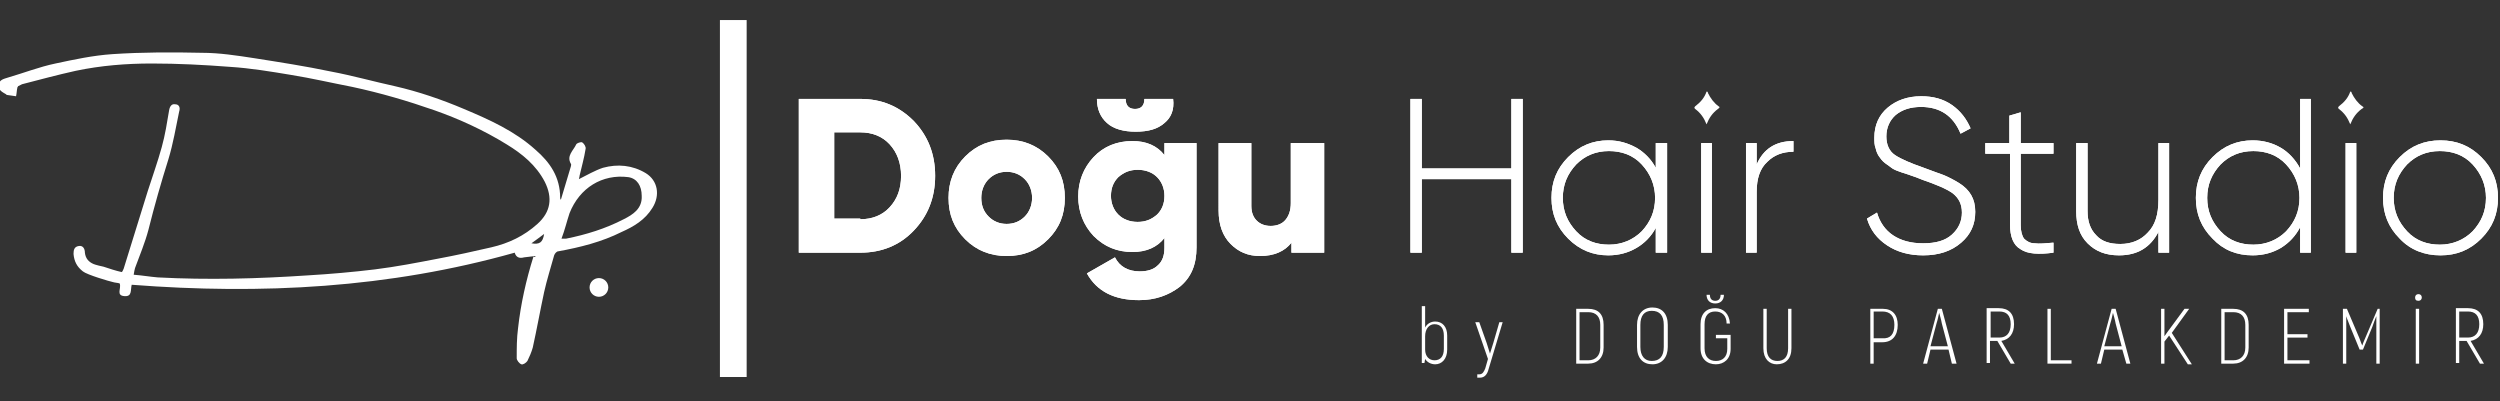 <?xml version="1.0" encoding="UTF-8"?>
<svg xmlns="http://www.w3.org/2000/svg" width="374" height="60" viewBox="0 0 374 60" fill="none">
  <rect x="0" y="0" width="374" height="60" fill="#333333" stroke="none"/>
  <style type="text/css">
	.st0{fill:#FFFFFF;}
	.st1{fill:none;stroke:#FFFFFF;stroke-width:4;stroke-miterlimit:10;}
</style>
  <g>
    <g>
      <path class="st0" d="M216.5,50.2v2.1c0,1.4-0.8,2.2-1.8,2.2c-0.6,0-1.2-0.3-1.5-0.8l-0.1,0.6h-0.4v-8.5h0.5V49    c0.3-0.6,0.9-0.9,1.5-0.9C215.8,48.1,216.5,48.9,216.5,50.2z M216,50.2c0-1.1-0.5-1.7-1.4-1.7c-0.8,0-1.4,0.7-1.4,1.8v2    c0,1,0.6,1.6,1.4,1.6c0.9,0,1.4-0.6,1.4-1.7V50.2z"></path>
      <path class="st0" d="M224.8,48.2l-2.1,7c-0.2,0.8-0.6,1.3-1.3,1.3H221v-0.5h0.3c0.5,0,0.7-0.4,0.9-0.9l0.4-1.4l-1.9-5.5h0.6    l1.1,3.1l0.5,1.6l0.5-1.6l0.9-3.1H224.8z"></path>
      <path class="st0" d="M235.8,46.2h1.8c1.5,0,2.3,0.8,2.3,2.4V52c0,1.5-0.9,2.4-2.3,2.4h-1.8V46.2z M237.6,53.9    c1.1,0,1.8-0.7,1.8-1.9v-3.4c0-1.2-0.6-1.9-1.8-1.9h-1.3v7.2H237.6z"></path>
      <path class="st0" d="M244.9,51.9v-3.3c0-1.6,0.9-2.6,2.3-2.6c1.4,0,2.3,0.9,2.3,2.6v3.3c0,1.6-0.9,2.6-2.3,2.6    C245.8,54.5,244.9,53.6,244.9,51.9z M248.9,51.9v-3.3c0-1.4-0.6-2.1-1.8-2.1c-1.1,0-1.7,0.7-1.7,2.1v3.3c0,1.3,0.6,2.1,1.7,2.1    C248.3,54,248.9,53.3,248.9,51.9z"></path>
      <path class="st0" d="M254.4,52.1v-3.6c0-1.6,0.9-2.4,2.2-2.4c1.2,0,2.1,0.8,2.2,2.3h-0.5c0-1.2-0.7-1.8-1.7-1.8    c-1,0-1.6,0.6-1.6,1.9v3.6c0,1.3,0.7,1.9,1.7,1.9c1,0,1.7-0.6,1.7-1.8v-1.6h-1.7v-0.5h2.2v2.1c0,1.5-1,2.3-2.2,2.3    C255.4,54.5,254.4,53.7,254.4,52.1z M255.3,44.1h0.5c0,0.6,0.3,0.9,0.8,0.9c0.5,0,0.8-0.3,0.8-0.9h0.5c0,0.8-0.5,1.3-1.3,1.3    C255.8,45.4,255.3,44.9,255.3,44.1z"></path>
      <path class="st0" d="M263.8,52.1v-5.9h0.5v5.9c0,1.3,0.6,1.9,1.6,1.9c1,0,1.6-0.6,1.6-1.9v-5.9h0.5v5.9c0,1.6-0.9,2.4-2.2,2.4    C264.7,54.5,263.8,53.7,263.8,52.1z"></path>
      <path class="st0" d="M283.9,48.6c0,1.6-0.8,2.6-2.3,2.6h-1.3v3.2h-0.5v-8.2h1.9C283.1,46.2,283.9,47.1,283.9,48.6z M283.4,48.6    c0-1.3-0.6-2-1.8-2h-1.3v4h1.3C282.8,50.7,283.4,50,283.4,48.6z"></path>
      <path class="st0" d="M291.5,52.3h-2.7l-0.5,2.1h-0.6l2.2-8.2h0.6l2.2,8.2H292L291.5,52.3z M291.4,51.8l-0.9-3.4    c-0.1-0.6-0.3-1.2-0.4-1.6h0c-0.1,0.4-0.2,1-0.4,1.6l-0.9,3.4H291.4z"></path>
      <path class="st0" d="M298.8,51h-1.1v3.3h-0.5v-8.2h1.8c1.5,0,2.3,0.8,2.3,2.4c0,1.4-0.7,2.3-1.9,2.5l2,3.4h-0.6L298.8,51z     M297.8,50.5h1.3c1.1,0,1.7-0.7,1.7-2c0-1.3-0.6-1.9-1.7-1.9h-1.3V50.5z"></path>
      <path class="st0" d="M309.9,53.9v0.5h-3.6v-8.2h0.5v7.7H309.9z"></path>
      <path class="st0" d="M317.5,52.3h-2.7l-0.5,2.1h-0.6l2.2-8.2h0.6l2.2,8.2h-0.6L317.5,52.3z M317.4,51.8l-0.9-3.4    c-0.1-0.6-0.3-1.2-0.4-1.6h0c-0.1,0.4-0.2,1-0.4,1.6l-0.9,3.4H317.4z"></path>
      <path class="st0" d="M324.5,50.2l-0.7,0.9v3.3h-0.5v-8.2h0.5v4.1l0.5-0.7l2.5-3.4h0.7l-2.6,3.6l3,4.7h-0.6L324.5,50.2z"></path>
      <path class="st0" d="M332.3,46.2h1.8c1.5,0,2.3,0.8,2.3,2.4V52c0,1.5-0.9,2.4-2.3,2.4h-1.8V46.2z M334.1,53.9    c1.1,0,1.8-0.7,1.8-1.9v-3.4c0-1.2-0.6-1.9-1.8-1.9h-1.3v7.2H334.1z"></path>
      <path class="st0" d="M345.5,53.9v0.5h-3.8v-8.2h3.7v0.5h-3.2v3.3h3v0.5h-3v3.4H345.5z"></path>
      <path class="st0" d="M356,46.2v8.2h-0.5v-5.3c0-0.6,0-1.2,0-1.8l0,0c-0.2,0.5-0.4,1-0.6,1.6l-1.4,3.4H353l-1.4-3.4    c-0.2-0.6-0.5-1.2-0.6-1.6l0,0c0,0.6,0,1.1,0,1.8v5.3h-0.5v-8.2h0.6l1.7,4c0.2,0.4,0.4,1.1,0.6,1.5h0c0.1-0.4,0.4-1,0.6-1.5l1.7-4    H356z"></path>
      <path class="st0" d="M361.3,44.5c0-0.3,0.2-0.5,0.5-0.5c0.3,0,0.5,0.2,0.5,0.5c0,0.3-0.2,0.5-0.5,0.5    C361.4,45,361.3,44.8,361.3,44.5z M361.4,46.2h0.5v8.2h-0.5V46.2z"></path>
      <path class="st0" d="M369,51h-1.1v3.3h-0.5v-8.2h1.8c1.5,0,2.3,0.8,2.3,2.4c0,1.4-0.7,2.3-1.9,2.5l2,3.4H371L369,51z M367.9,50.5    h1.3c1.1,0,1.7-0.7,1.7-2c0-1.3-0.6-1.9-1.7-1.9h-1.3V50.5z"></path>
    </g>
    <g>
      <g>
        <g>
          <path class="st0" d="M128.7,14.8c3.2,0,5.8,1.1,8,3.3c2.1,2.2,3.2,4.9,3.2,8.2c0,3.3-1.1,6-3.2,8.2c-2.1,2.2-4.8,3.3-8,3.3h-9.2      v-23H128.7z M128.7,32.8c1.8,0,3.3-0.6,4.4-1.8c1.1-1.2,1.7-2.7,1.7-4.7c0-1.9-0.6-3.5-1.7-4.7c-1.1-1.2-2.6-1.8-4.4-1.8h-3.9      v12.9H128.7z"></path>
          <path class="st0" d="M156.8,35.8c-1.7,1.7-3.7,2.5-6.2,2.5c-2.4,0-4.5-0.8-6.2-2.5c-1.7-1.7-2.5-3.7-2.5-6.2      c0-2.4,0.8-4.5,2.5-6.2c1.7-1.7,3.7-2.5,6.2-2.5c2.4,0,4.5,0.8,6.2,2.5c1.7,1.7,2.5,3.7,2.5,6.2      C159.3,32.1,158.5,34.1,156.8,35.8z M147.9,32.4c0.7,0.7,1.6,1.1,2.7,1.1c1.1,0,2-0.4,2.7-1.1c0.7-0.7,1.1-1.7,1.1-2.8      c0-1.1-0.4-2.1-1.1-2.8c-0.7-0.7-1.6-1.1-2.7-1.1c-1.1,0-2,0.4-2.7,1.1s-1.1,1.7-1.1,2.8C146.8,30.8,147.2,31.7,147.9,32.4z"></path>
          <path class="st0" d="M174.2,21.4h4.8V37c0,2.6-0.8,4.5-2.5,5.9c-1.7,1.3-3.7,2-6.1,2c-3.7,0-6.3-1.3-7.8-4l4.2-2.4      c0.7,1.4,2,2.1,3.7,2.1c1.2,0,2.1-0.3,2.7-0.9c0.7-0.6,1-1.5,1-2.6v-1.5c-1.1,1.4-2.7,2.1-4.8,2.1c-2.3,0-4.2-0.8-5.8-2.4      c-1.5-1.6-2.3-3.6-2.3-5.9s0.8-4.3,2.3-5.9c1.5-1.6,3.5-2.4,5.8-2.4c2.1,0,3.7,0.7,4.8,2.1V21.4z M174.2,18.4      c-1,0.9-2.4,1.3-4.3,1.3c-1.8,0-3.3-0.4-4.3-1.3c-1-0.9-1.5-2.1-1.5-3.6h4.3c0,1,0.5,1.5,1.4,1.5c0.9,0,1.4-0.5,1.4-1.5h4.3      C175.7,16.4,175.2,17.6,174.2,18.4z M167.3,32.1c0.7,0.7,1.7,1.1,2.9,1.1c1.2,0,2.1-0.4,2.9-1.1c0.7-0.7,1.1-1.6,1.1-2.8      c0-1.1-0.4-2.1-1.1-2.8c-0.7-0.7-1.7-1.1-2.9-1.1c-1.2,0-2.1,0.4-2.9,1.1c-0.7,0.7-1.1,1.6-1.1,2.8      C166.2,30.4,166.6,31.4,167.3,32.1z"></path>
          <path class="st0" d="M193.2,21.4h4.9v16.4h-4.9v-1.5c-1,1.3-2.6,2-4.7,2c-1.8,0-3.2-0.6-4.4-1.8c-1.2-1.2-1.8-2.9-1.8-5V21.4      h4.9v9.4c0,1,0.3,1.7,0.8,2.2c0.5,0.5,1.2,0.8,2.1,0.8c0.9,0,1.7-0.3,2.2-0.9c0.5-0.6,0.8-1.4,0.8-2.5V21.4z"></path>
          <path class="st0" d="M226.1,14.8h1.7v23h-1.7v-11h-13.4v11H211v-23h1.7v10.4h13.4V14.8z"></path>
          <path class="st0" d="M247.7,21.4h1.7v16.4h-1.7v-3.7c-0.7,1.3-1.7,2.3-2.9,3c-1.2,0.7-2.6,1.1-4.2,1.1c-2.3,0-4.3-0.8-6-2.5      c-1.7-1.7-2.5-3.7-2.5-6.1c0-2.4,0.8-4.4,2.5-6.1c1.7-1.7,3.7-2.5,6-2.5c1.6,0,2.9,0.4,4.2,1.1c1.2,0.7,2.2,1.7,2.9,3V21.4z       M235.8,34.6c1.3,1.4,3,2,4.9,2c1.9,0,3.6-0.7,4.9-2c1.3-1.4,2-3,2-5c0-1.9-0.7-3.6-2-5c-1.3-1.4-3-2-4.9-2c-2,0-3.6,0.7-4.9,2      c-1.3,1.4-2,3-2,5C233.8,31.6,234.5,33.2,235.8,34.6z"></path>
          <path class="st0" d="M254.5,37.9V21.4h1.6v16.4H254.5z"></path>
          <path class="st0" d="M262.8,24.6c1-2.3,2.8-3.5,5.5-3.5v1.6c-1.6,0-2.9,0.5-3.9,1.5c-1.1,1-1.6,2.5-1.6,4.5v9.1h-1.6V21.4h1.6      V24.6z"></path>
          <path class="st0" d="M287.7,38.2c-2.1,0-3.9-0.5-5.4-1.5c-1.5-1-2.5-2.3-3-4l1.5-0.9c0.4,1.4,1.2,2.6,2.4,3.4      c1.2,0.8,2.7,1.2,4.5,1.2c1.9,0,3.3-0.4,4.3-1.3c1-0.9,1.5-2,1.5-3.3c0-1.3-0.5-2.2-1.4-2.9c-1-0.7-2.5-1.3-4.5-2      c-0.7-0.3-1.3-0.5-1.6-0.6c-0.3-0.1-0.8-0.3-1.5-0.5c-0.6-0.2-1.1-0.4-1.4-0.6c-0.3-0.2-0.7-0.5-1.1-0.8c-0.4-0.3-0.7-0.7-0.9-1      c-0.2-0.3-0.4-0.7-0.5-1.2c-0.2-0.5-0.2-1-0.2-1.6c0-1.9,0.7-3.4,2-4.5c1.3-1.1,3-1.7,5-1.7c1.8,0,3.3,0.4,4.6,1.3      c1.3,0.9,2.2,2.1,2.8,3.5l-1.5,0.8c-1.1-2.7-3.1-4-5.9-4c-1.6,0-2.8,0.4-3.8,1.2c-0.9,0.8-1.4,1.9-1.4,3.2      c0,1.2,0.4,2.2,1.3,2.8c0.9,0.6,2.3,1.2,4.3,1.9c1.3,0.5,2.2,0.8,3,1.1c0.7,0.3,1.5,0.7,2.3,1.2c0.8,0.5,1.4,1.1,1.8,1.8      c0.4,0.7,0.6,1.5,0.6,2.5c0,1.9-0.7,3.4-2.1,4.6C291.9,37.6,290,38.2,287.7,38.2z"></path>
          <path class="st0" d="M307.2,23h-4.9v10.7c0,0.9,0.2,1.6,0.5,2c0.4,0.4,0.9,0.7,1.6,0.7c0.7,0.1,1.6,0,2.8-0.1v1.5      c-2.2,0.3-3.9,0.2-4.9-0.5c-1.1-0.6-1.6-1.9-1.6-3.7V23H297v-1.6h3.6v-4.1l1.7-0.5v4.6h4.9V23z"></path>
          <path class="st0" d="M322.9,21.4h1.6v16.4h-1.6v-3.1c-1.2,2.3-3.1,3.5-5.9,3.5c-2,0-3.5-0.6-4.7-1.8c-1.2-1.2-1.7-2.8-1.7-4.8      V21.4h1.7v10.2c0,1.5,0.4,2.7,1.3,3.6c0.8,0.9,2,1.3,3.6,1.3c1.7,0,3.1-0.6,4.1-1.7c1.1-1.1,1.6-2.7,1.6-4.9V21.4z"></path>
          <path class="st0" d="M344.1,14.8h1.6v23h-1.6V34c-0.7,1.3-1.6,2.3-2.9,3.1c-1.2,0.7-2.6,1.1-4.2,1.1c-2.4,0-4.4-0.8-6-2.5      c-1.7-1.7-2.5-3.7-2.5-6.1c0-2.4,0.8-4.4,2.5-6.1c1.7-1.7,3.7-2.5,6-2.5c1.6,0,3,0.4,4.2,1.1c1.2,0.7,2.2,1.8,2.9,3.1V14.8z       M332.2,34.6c1.3,1.4,3,2,4.9,2c1.9,0,3.6-0.7,4.9-2c1.3-1.4,2-3,2-5c0-1.9-0.7-3.6-2-5c-1.3-1.4-3-2-4.9-2c-2,0-3.6,0.7-4.9,2      c-1.3,1.4-2,3-2,5C330.2,31.6,330.9,33.2,332.2,34.6z"></path>
          <path class="st0" d="M350.9,37.9V21.4h1.6v16.4H350.9z"></path>
          <path class="st0" d="M365.1,38.2c-2.4,0-4.5-0.8-6.1-2.5c-1.7-1.7-2.5-3.7-2.5-6.1c0-2.4,0.8-4.4,2.5-6.1      c1.7-1.7,3.7-2.5,6.1-2.5c2.4,0,4.4,0.8,6.1,2.5c1.7,1.7,2.5,3.7,2.5,6.1c0,2.4-0.8,4.4-2.5,6.1      C369.5,37.4,367.5,38.2,365.1,38.2z M360.1,34.6c1.3,1.4,3,2,4.9,2c1.9,0,3.6-0.7,4.9-2c1.3-1.4,2-3,2-5c0-1.9-0.7-3.6-2-5      c-1.3-1.4-3-2-4.9-2c-2,0-3.6,0.7-4.9,2c-1.3,1.4-2,3-2,5C358.1,31.6,358.8,33.2,360.1,34.6z"></path>
        </g>
        <g>
          <path class="st0" d="M128.7,14.8c3.2,0,5.8,1.1,8,3.3c2.1,2.2,3.2,4.9,3.2,8.2c0,3.3-1.1,6-3.2,8.2c-2.1,2.2-4.8,3.3-8,3.3h-9.2      v-23H128.7z M128.7,32.8c1.8,0,3.3-0.6,4.4-1.8c1.1-1.2,1.7-2.7,1.7-4.7c0-1.9-0.6-3.5-1.7-4.7c-1.1-1.2-2.6-1.8-4.4-1.8h-3.9      v12.9H128.7z"></path>
          <path class="st0" d="M156.8,35.8c-1.7,1.7-3.7,2.5-6.2,2.5c-2.4,0-4.5-0.8-6.2-2.5c-1.7-1.7-2.5-3.7-2.5-6.2      c0-2.4,0.8-4.5,2.5-6.2c1.7-1.7,3.7-2.5,6.2-2.5c2.4,0,4.5,0.8,6.2,2.5c1.7,1.7,2.5,3.7,2.5,6.2      C159.3,32.1,158.5,34.1,156.8,35.8z M147.9,32.4c0.7,0.7,1.6,1.1,2.7,1.1c1.1,0,2-0.4,2.7-1.1c0.7-0.7,1.1-1.7,1.1-2.8      c0-1.1-0.4-2.1-1.1-2.8c-0.7-0.7-1.6-1.1-2.7-1.1c-1.1,0-2,0.4-2.7,1.1s-1.1,1.7-1.1,2.8C146.8,30.8,147.2,31.7,147.9,32.4z"></path>
          <path class="st0" d="M174.2,21.4h4.8V37c0,2.6-0.8,4.5-2.5,5.9c-1.7,1.3-3.7,2-6.1,2c-3.7,0-6.3-1.3-7.8-4l4.2-2.4      c0.7,1.4,2,2.1,3.7,2.1c1.2,0,2.1-0.3,2.7-0.9c0.7-0.6,1-1.5,1-2.6v-1.5c-1.1,1.4-2.7,2.1-4.8,2.1c-2.3,0-4.2-0.8-5.8-2.4      c-1.5-1.6-2.3-3.6-2.3-5.9s0.8-4.3,2.3-5.9c1.5-1.6,3.5-2.4,5.8-2.4c2.1,0,3.7,0.7,4.8,2.1V21.4z M174.2,18.4      c-1,0.9-2.4,1.3-4.3,1.3c-1.8,0-3.3-0.4-4.3-1.3c-1-0.9-1.5-2.1-1.5-3.6h4.3c0,1,0.5,1.5,1.4,1.5c0.9,0,1.4-0.5,1.4-1.5h4.3      C175.7,16.4,175.2,17.6,174.2,18.4z M167.3,32.1c0.7,0.7,1.7,1.1,2.9,1.1c1.2,0,2.1-0.4,2.9-1.1c0.7-0.7,1.1-1.6,1.1-2.8      c0-1.1-0.4-2.1-1.1-2.8c-0.7-0.7-1.7-1.1-2.9-1.1c-1.2,0-2.1,0.4-2.9,1.1c-0.7,0.7-1.1,1.6-1.1,2.8      C166.2,30.4,166.6,31.4,167.3,32.1z"></path>
          <path class="st0" d="M193.2,21.4h4.9v16.4h-4.9v-1.5c-1,1.3-2.6,2-4.7,2c-1.8,0-3.2-0.6-4.4-1.8c-1.2-1.2-1.8-2.9-1.8-5V21.4      h4.9v9.4c0,1,0.3,1.7,0.8,2.2c0.5,0.5,1.2,0.8,2.1,0.8c0.9,0,1.7-0.3,2.2-0.9c0.5-0.6,0.8-1.4,0.8-2.5V21.4z"></path>
          <path class="st0" d="M226.1,14.8h1.7v23h-1.7v-11h-13.4v11H211v-23h1.7v10.4h13.4V14.8z"></path>
          <path class="st0" d="M247.7,21.4h1.7v16.4h-1.7v-3.7c-0.7,1.3-1.7,2.3-2.9,3c-1.2,0.7-2.6,1.1-4.2,1.1c-2.3,0-4.3-0.8-6-2.5      c-1.7-1.7-2.5-3.7-2.5-6.1c0-2.4,0.8-4.4,2.5-6.1c1.7-1.7,3.7-2.5,6-2.5c1.6,0,2.9,0.4,4.2,1.1c1.2,0.7,2.2,1.7,2.9,3V21.4z       M235.8,34.6c1.3,1.4,3,2,4.9,2c1.9,0,3.6-0.7,4.9-2c1.3-1.4,2-3,2-5c0-1.9-0.7-3.6-2-5c-1.3-1.4-3-2-4.9-2c-2,0-3.6,0.7-4.9,2      c-1.3,1.4-2,3-2,5C233.8,31.6,234.5,33.2,235.8,34.6z"></path>
          <path class="st0" d="M254.5,37.9V21.4h1.6v16.4H254.5z"></path>
          <path class="st0" d="M262.8,24.6c1-2.3,2.8-3.5,5.5-3.5v1.6c-1.6,0-2.9,0.5-3.9,1.5c-1.1,1-1.6,2.5-1.6,4.5v9.1h-1.6V21.4h1.6      V24.6z"></path>
          <path class="st0" d="M287.7,38.2c-2.1,0-3.9-0.5-5.4-1.5c-1.5-1-2.5-2.3-3-4l1.5-0.9c0.4,1.4,1.2,2.6,2.4,3.4      c1.2,0.8,2.7,1.2,4.5,1.2c1.9,0,3.3-0.4,4.3-1.3c1-0.9,1.5-2,1.5-3.3c0-1.3-0.5-2.2-1.4-2.9c-1-0.7-2.5-1.3-4.5-2      c-0.7-0.3-1.3-0.5-1.6-0.6c-0.3-0.1-0.8-0.3-1.5-0.5c-0.6-0.2-1.1-0.4-1.4-0.6c-0.3-0.2-0.7-0.5-1.1-0.8c-0.4-0.3-0.7-0.7-0.9-1      c-0.2-0.3-0.4-0.7-0.5-1.2c-0.2-0.5-0.2-1-0.2-1.6c0-1.9,0.7-3.4,2-4.5c1.3-1.1,3-1.7,5-1.7c1.8,0,3.3,0.4,4.6,1.3      c1.3,0.9,2.2,2.1,2.8,3.5l-1.5,0.8c-1.1-2.7-3.1-4-5.9-4c-1.6,0-2.8,0.4-3.8,1.2c-0.9,0.8-1.4,1.9-1.4,3.2      c0,1.2,0.4,2.2,1.3,2.8c0.9,0.6,2.3,1.2,4.3,1.9c1.3,0.5,2.2,0.8,3,1.1c0.7,0.3,1.5,0.7,2.3,1.2c0.8,0.5,1.4,1.1,1.8,1.8      c0.4,0.7,0.6,1.5,0.6,2.5c0,1.9-0.7,3.4-2.1,4.6C291.9,37.6,290,38.2,287.7,38.2z"></path>
          <path class="st0" d="M307.2,23h-4.9v10.7c0,0.9,0.2,1.6,0.5,2c0.4,0.4,0.9,0.7,1.6,0.7c0.7,0.1,1.6,0,2.8-0.1v1.5      c-2.2,0.3-3.9,0.2-4.9-0.5c-1.1-0.6-1.6-1.9-1.6-3.7V23H297v-1.6h3.6v-4.1l1.7-0.5v4.6h4.9V23z"></path>
          <path class="st0" d="M322.9,21.4h1.6v16.4h-1.6v-3.1c-1.2,2.3-3.1,3.5-5.9,3.5c-2,0-3.5-0.6-4.7-1.8c-1.2-1.2-1.7-2.8-1.7-4.8      V21.4h1.7v10.2c0,1.5,0.4,2.7,1.3,3.6c0.8,0.9,2,1.3,3.6,1.3c1.7,0,3.1-0.6,4.1-1.7c1.1-1.1,1.6-2.7,1.6-4.9V21.4z"></path>
          <path class="st0" d="M344.1,14.8h1.6v23h-1.6V34c-0.7,1.3-1.6,2.3-2.9,3.1c-1.2,0.7-2.6,1.1-4.2,1.1c-2.4,0-4.4-0.8-6-2.5      c-1.7-1.7-2.5-3.7-2.5-6.1c0-2.4,0.8-4.4,2.5-6.1c1.7-1.7,3.7-2.5,6-2.5c1.6,0,3,0.4,4.2,1.1c1.2,0.7,2.2,1.8,2.9,3.1V14.8z       M332.2,34.6c1.3,1.4,3,2,4.9,2c1.9,0,3.6-0.7,4.9-2c1.3-1.4,2-3,2-5c0-1.9-0.7-3.6-2-5c-1.3-1.4-3-2-4.9-2c-2,0-3.6,0.7-4.9,2      c-1.3,1.4-2,3-2,5C330.2,31.6,330.9,33.2,332.2,34.6z"></path>
          <path class="st0" d="M350.9,37.9V21.4h1.6v16.4H350.9z"></path>
          <path class="st0" d="M365.1,38.2c-2.4,0-4.5-0.8-6.1-2.5c-1.7-1.7-2.5-3.7-2.5-6.1c0-2.4,0.8-4.4,2.5-6.1      c1.7-1.7,3.7-2.5,6.1-2.5c2.4,0,4.4,0.8,6.1,2.5c1.7,1.7,2.5,3.7,2.5,6.1c0,2.4-0.8,4.4-2.5,6.1      C369.5,37.4,367.5,38.2,365.1,38.2z M360.1,34.6c1.3,1.4,3,2,4.9,2c1.9,0,3.6-0.7,4.9-2c1.3-1.4,2-3,2-5c0-1.9-0.7-3.6-2-5      c-1.3-1.4-3-2-4.9-2c-2,0-3.6,0.7-4.9,2c-1.3,1.4-2,3-2,5C358.1,31.6,358.8,33.2,360.1,34.6z"></path>
        </g>
      </g>
      <g>
        <path class="st0" d="M80.1,38.3c-0.6,0.1-1.1,0.1-1.7,0.2c-0.7,0.2-1.2,0-1.4-0.7c-18.8,5.3-37.9,6.3-57.3,4.8     c-0.2,0.8,0.1,1.8-1.1,1.7c-1.3-0.1-0.4-1.2-0.7-1.9c-0.3-0.1-0.7-0.1-1-0.2c-0.5-0.1-3.9-1.1-4.5-1.6c-0.9-0.7-1.3-1.5-1.4-2.6     c0-0.6,0.1-1.1,0.8-1.2c0.6-0.1,0.9,0.4,0.9,1c0.1,0.9,0.6,1.4,1.3,1.7c0.2,0.1,1.4,0.4,1.5,0.4c0.9,0.3,1.8,0.6,2.7,0.8     c0.1,0,0.2-0.3,0.3-0.5c1.2-3.9,2.4-7.7,3.6-11.6c0.7-2.2,1.5-4.4,2.1-6.6c0.5-1.8,0.8-3.7,1.1-5.5c0.1-0.6,0.4-1,0.9-0.9     c0.6,0,0.8,0.5,0.6,1.1c-0.5,2.4-0.9,4.8-1.6,7.1c-1.1,3.5-2.1,7-3,10.6c-0.5,1.9-1.3,3.8-2,5.7c-0.1,0.3-0.1,0.5-0.2,1     c1.3,0.1,2.4,0.3,3.6,0.4c7.5,0.4,15,0.2,22.4-0.3c3.4-0.2,6.8-0.5,10.1-0.9c3.2-0.4,6.3-1,9.4-1.6c2.7-0.5,5.4-1.1,8-1.7     c2.6-0.6,4.9-1.7,6.9-3.5c2-1.8,2.3-3.9,1.1-6.3c-1.3-2.5-3.4-4.2-5.7-5.6c-3.4-2.1-7.1-3.8-10.8-5.1c-4-1.4-8.1-2.6-12.3-3.5     c-3.1-0.6-6.1-1.3-9.2-1.8c-3-0.5-6-1-9.1-1.2c-3.9-0.3-7.8-0.5-11.7-0.5c-3.8,0-7.6,0.3-11.4,1.1c-2.7,0.6-5.3,1.3-8,2     c-0.2,0.1-0.4,0.2-0.6,0.3c0,0.1-0.1,0.1-0.1,0.2c-0.1,0.4-0.1,0.9-0.2,1.3c-0.5-0.1-0.9-0.1-1.4-0.2c0,0-0.1-0.1-0.1-0.1     c-0.5-0.3-1.2-0.6-1.1-1.4c0.1-0.8,0.8-0.9,1.4-1.1c2.4-0.7,4.7-1.6,7.1-2.1c2.8-0.6,5.6-1.2,8.5-1.4c4.5-0.3,9-0.3,13.4-0.2     c2.6,0,5.2,0.4,7.8,0.8c3.8,0.6,7.7,1.2,11.5,2c3.2,0.6,6.4,1.5,9.6,2.2c3.5,0.8,7,2,10.3,3.4c3.8,1.6,7.6,3.3,10.7,6.1     c2.2,1.9,3.7,4.1,3.7,7.2c0,0.1,0,0.1,0.1,0.3c0.5-1.7,1-3.3,1.5-5c0-0.1,0.1-0.3,0-0.4c-0.7-1.2,0.4-2,0.8-2.9     c0.1-0.2,0.7-0.4,0.9-0.3c0.3,0.2,0.6,0.7,0.5,1c-0.2,1.3-0.6,2.7-0.9,4c0,0.2-0.1,0.4-0.1,0.5c1.2-0.6,2.4-1.3,3.6-1.7     c2.2-0.6,4.4-0.4,6.4,0.8c1.8,1.1,2.2,3.3,1,5.2c-1.1,1.8-2.8,2.8-4.6,3.6c-3,1.5-6.2,2.3-9.5,2.9c-0.2,0-0.5,0.3-0.6,0.6     c-0.5,1.8-1.1,3.7-1.5,5.5c-0.6,2.8-1.1,5.6-1.7,8.3c-0.2,0.7-0.5,1.4-0.8,2c-0.2,0.3-0.7,0.6-0.9,0.5c-0.3-0.1-0.7-0.6-0.7-0.9     c0-1.5,0-3,0.2-4.5c0.4-3.6,1.2-7.2,2.3-10.7C80.1,38.5,80.1,38.4,80.1,38.3z M84,35.7c0.3,0,0.5,0,0.7,0c3-0.6,5.9-1.5,8.6-2.9     c1.4-0.7,2.8-1.6,2.7-3.5c0-1.5-0.7-2.6-2-2.8c-3.9-0.5-7.3,1.6-8.8,5.4C84.8,33.1,84.5,34.4,84,35.7z M81.4,35     c-0.7,0.5-1.3,1-1.9,1.4C80.7,36.6,81.2,36.3,81.4,35z"></path>
        <circle class="st0" cx="89.6" cy="43" r="1.4"></circle>
      </g>
      <line class="st1" x1="109.7" y1="3" x2="109.7" y2="56.4"></line>
      <path class="st0" d="M353.4,15.9c-0.7-0.5-1.2-1.2-1.6-2c0-0.1,0-0.2-0.2-0.2c-0.3,0.9-0.9,1.6-1.7,2.2c-0.2,0.2-0.1,0.3,0,0.4    c0.8,0.6,1.3,1.3,1.7,2.3c0.4-1,0.9-1.7,1.7-2.3C353.7,16.1,353.6,16,353.4,15.9z"></path>
      <path class="st0" d="M257.1,15.9c-0.7-0.5-1.2-1.2-1.6-2c0-0.1,0-0.2-0.2-0.2c-0.3,0.9-0.9,1.6-1.7,2.2c-0.2,0.2-0.1,0.3,0,0.4    c0.8,0.6,1.3,1.3,1.7,2.3c0.4-1,0.9-1.7,1.7-2.3C257.3,16.1,257.3,16,257.1,15.9z"></path>
    </g>
  </g>
</svg>
